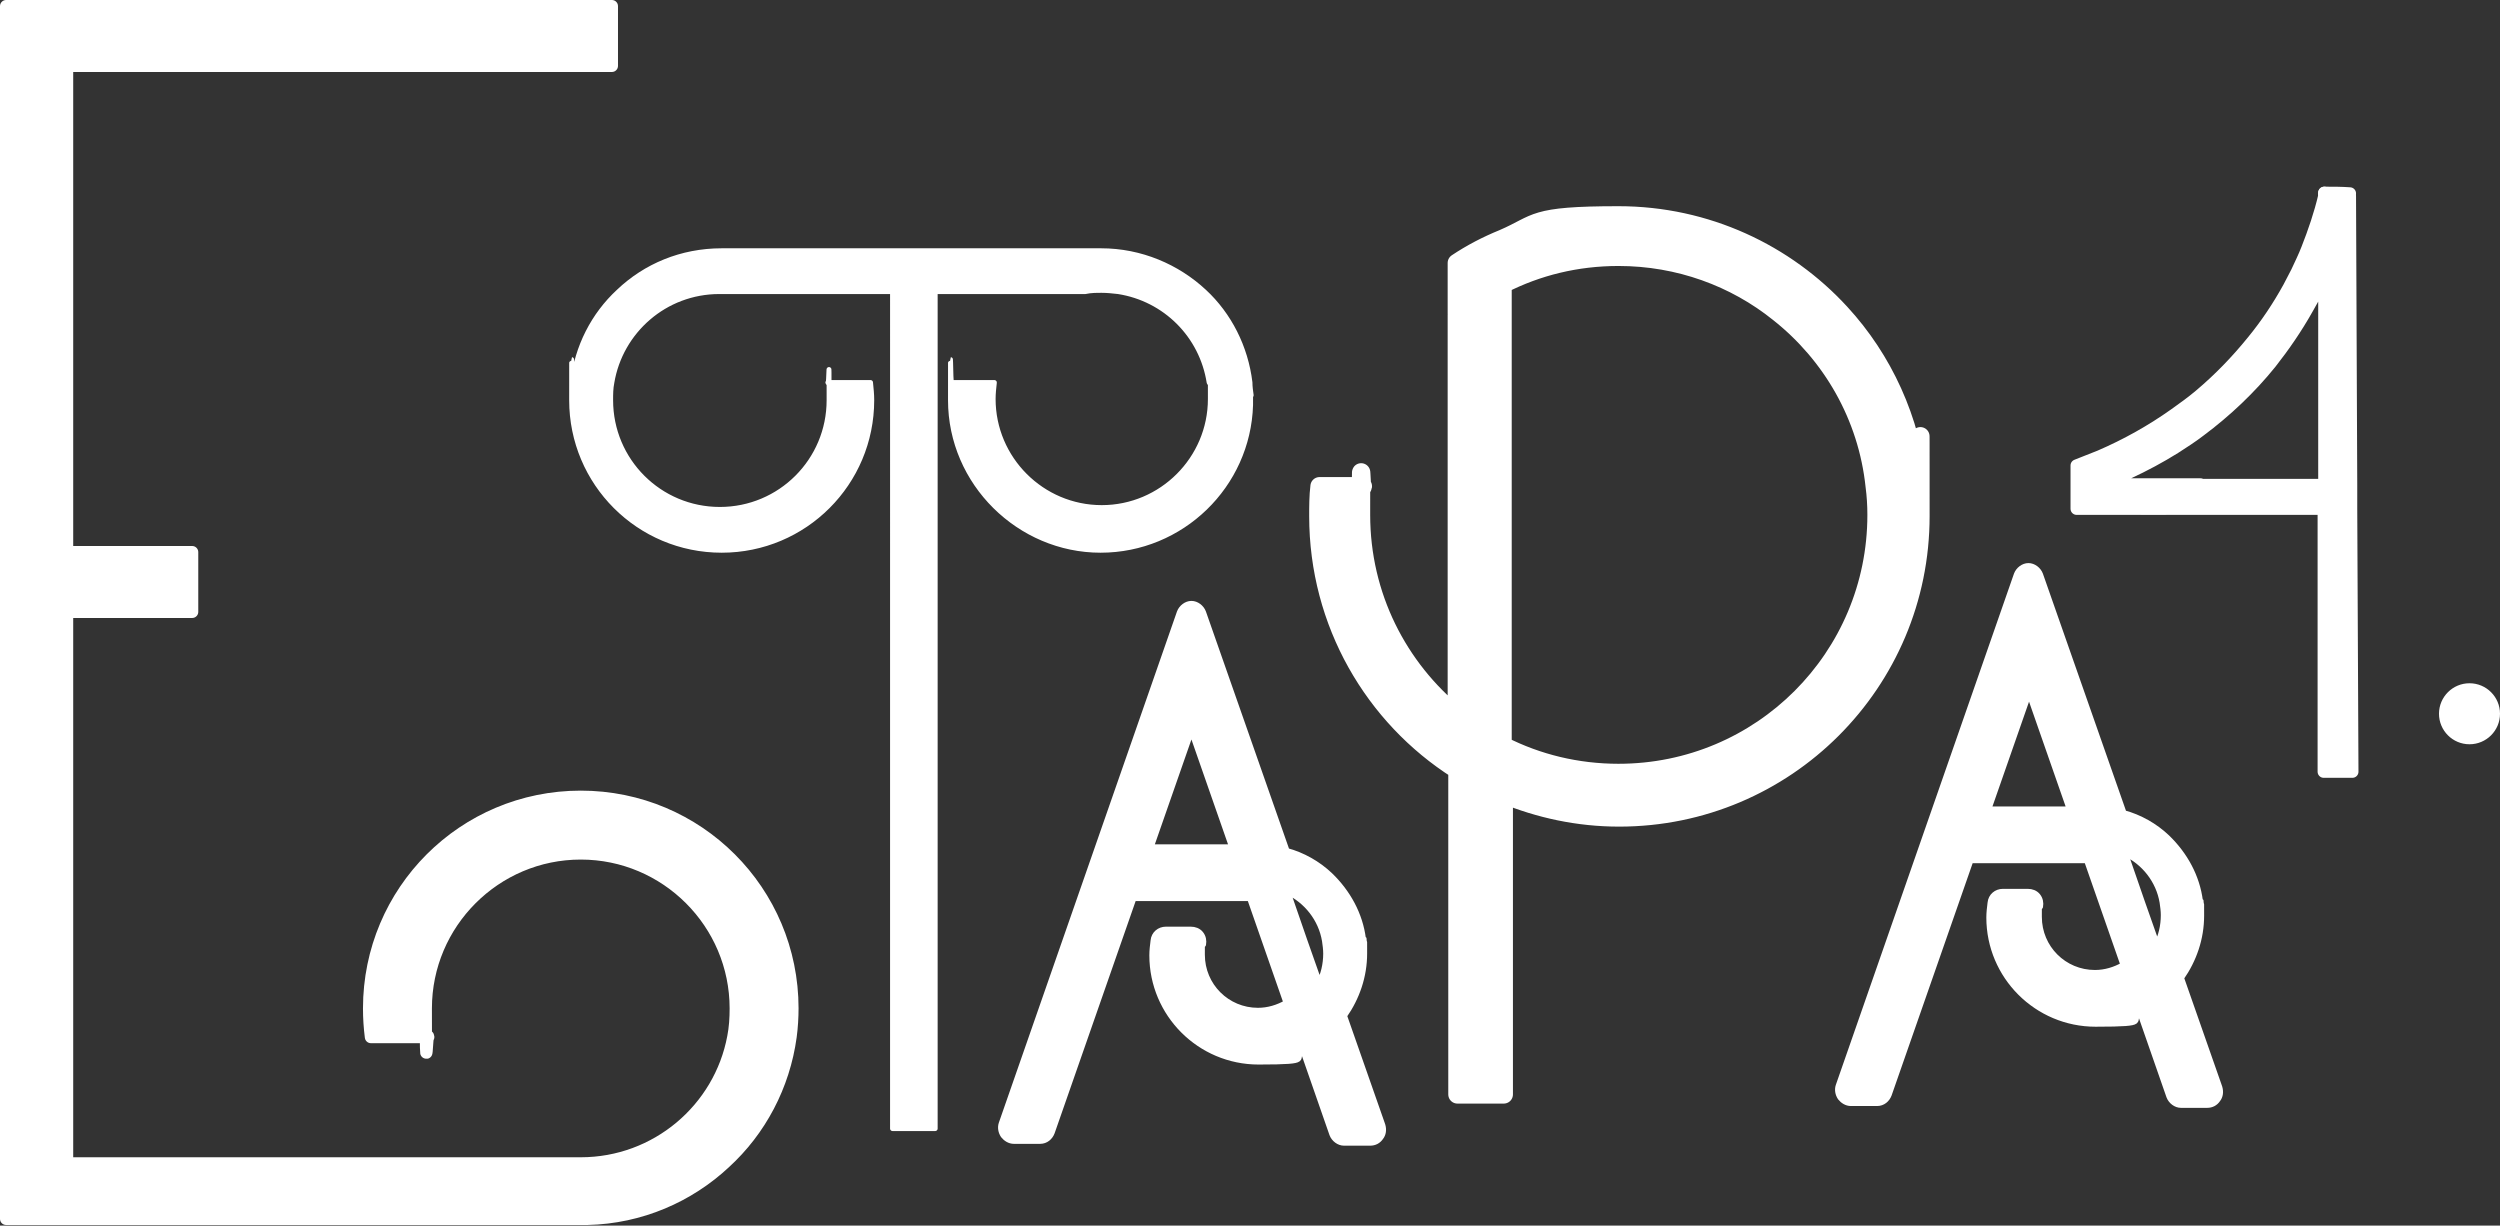<?xml version="1.0" encoding="UTF-8"?>
<svg xmlns="http://www.w3.org/2000/svg" id="Capa_2" data-name="Capa 2" viewBox="0 0 409.8 200.9">
  <rect x="0" y="0" width="409.8" height="200.9" fill="#333333" stroke="none"/>
  <defs>
    <style>
      .cls-1 {
        stroke-width: 3px;
      }

      .cls-1, .cls-2, .cls-3, .cls-4 {
        stroke-linecap: round;
        stroke-linejoin: round;
      }

      .cls-1, .cls-2, .cls-3, .cls-4, .cls-5 {
        fill: #fff;
        stroke: #fff;
      }

      .cls-2 {
        stroke-width: .8px;
      }

      .cls-4 {
        stroke-width: 2px;
      }

      .cls-5 {
        stroke-miterlimit: 10;
      }
    </style>
  </defs>
  <g id="Capa_1-2" data-name="Capa 1">
    <path class="cls-4" d="M129.9,165.2c0,1.6-.1,3.2-.3,4.7-1.1,8.1-5,15.4-10.8,20.7-5.9,5.5-13.8,9-22.5,9.2H1V1h99.3v9.8H11v79.7h20.5v9.8H11v90.4h84.2c12.4,0,22.8-8.9,25-20.7.3-1.5.4-3.1.4-4.7,0-14-11.4-25.4-25.4-25.4s-25.4,11.4-25.4,25.4.2,3.2.4,4.7h-9.4c-.2-1.6-.3-3.1-.3-4.7,0-19.2,15.5-34.7,34.7-34.7s34.7,15.5,34.7,34.7Z"></path>
    <path class="cls-2" d="M205,64.8v1.6c-.4,13.2-11.3,23.8-24.6,23.8s-24.6-11-24.6-24.6,0-2,.2-2.9h7c-.1.9-.2,1.8-.2,2.7,0,9.8,8,17.8,17.8,17.8s17.8-8,17.8-17.8,0-1.8-.2-2.7c-1.2-7.7-7.2-13.7-14.9-14.9-.9-.1-1.8-.2-2.7-.2s-1.8,0-2.7.2h-24.6v137.2h-7V47.8h-28.4c-8.9,0-16.2,6.5-17.6,14.9-.2,1-.2,1.9-.2,2.9,0,9.9,8,17.9,17.9,17.9s17.9-8,17.9-17.9,0-2-.2-2.9h7c.1,1,.2,1.9.2,2.9,0,13.6-11,24.6-24.6,24.6s-24.6-11-24.6-24.6,0-2,.2-2.9c.7-5.9,3.4-11.1,7.5-14.9,4.4-4.2,10.3-6.7,16.9-6.7h62.2c6.5,0,12.5,2.6,16.9,6.7,4.1,3.8,6.8,9.1,7.5,14.9,0,.7.1,1.4.2,2.1Z"></path>
    <path class="cls-1" d="M314.4,79.7c-1.1-10.9-5.7-20.8-12.7-28.4-9-9.8-22-16-36.4-16s-13.1,1.3-18.9,3.8c-2.7,1.1-5.2,2.4-7.6,4v8.3h.3c-.1,0-.2.2-.3.2v65.7c-9.6-7.8-15.7-19.6-15.7-32.9s0-3.2.3-4.7h-7.1c-.2,1.6-.2,3.3-.2,4.9,0,17.5,9.1,32.9,22.8,41.6v53.2h7.6v-49.2c5.8,2.4,12.2,3.8,18.9,3.8,27.3,0,49.4-22.1,49.4-49.4s0-3.3-.2-4.9ZM265.3,126.7c-6.8,0-13.3-1.6-19-4.5V46.6c5.7-2.9,12.1-4.5,19-4.5,9.9,0,19.1,3.4,26.3,9.2,8.6,6.8,14.5,16.9,15.7,28.4.2,1.5.3,3.1.3,4.7,0,23.4-18.9,42.3-42.3,42.3Z"></path>
    <path class="cls-5" d="M318.8,142.4c.2,0,.4,0,.6,0h-.7,0Z"></path>
    <path class="cls-5" d="M319.5,142.3h.7c-.1,0-.2,0-.3,0s-.2,0-.3,0Z"></path>
    <path class="cls-5" d="M363.7,178l-6.2-17.7c2.1-3,3.3-6.5,3.3-10.2s0-1.6-.2-2.4c-.5-4-2.5-7.6-5.4-10.4-2-1.9-4.5-3.3-7.1-4l-13.7-39.1c-.3-.8-1.1-1.4-1.9-1.4s-1.6.6-1.9,1.4l-29.2,83.8c-.2.6-.1,1.3.3,1.9.4.5,1,.9,1.7.9h4.3c.9,0,1.6-.6,1.9-1.4l13.4-38.4h19.1l6,17.2c-1.4.8-3,1.3-4.7,1.3-5.1,0-9.2-4.1-9.2-9.2s0-1.2.2-1.7c.1-.6,0-1.2-.4-1.7-.4-.5-1-.7-1.6-.7h-4.1c-1,0-1.9.7-2,1.8-.1.8-.2,1.6-.2,2.4,0,9.6,7.8,17.4,17.4,17.4s5.1-.6,7.4-1.6l4.7,13.5c.3.8,1.1,1.4,1.9,1.4h4.3c.7,0,1.3-.3,1.7-.9.4-.5.5-1.2.3-1.9ZM325.9,132.7l6.7-19.2,6.7,19.2h-13.4ZM353.6,155l-2.5-7.1-2.8-8.1c3.2,1.5,5.6,4.5,6.2,8.1.1.7.2,1.4.2,2.1,0,1.8-.4,3.5-1.2,5Z"></path>
    <g>
      <path class="cls-4" d="M381,44.6c0,0,0-.1,0-.2,0,0,0,0,0-.1v.3Z"></path>
      <path class="cls-4" d="M381,31.6h0c0,.1,0,.1,0,.1,0,0,0,0,0-.1h0Z"></path>
      <path class="cls-4" d="M381,31.8s0,0,0,0h0Z"></path>
      <path class="cls-4" d="M381,31.7h4.2,0c-1.4-.1-2.8-.1-4.2-.1,0,0,0,0,0,.1Z"></path>
      <path class="cls-4" d="M351.1,83.3h3.8s0,0,0,0h-3.8Z"></path>
      <path class="cls-4" d="M380.9,100.8v8.3s0,9.6,0,9.6v7.8s4.7,0,4.7,0l-.2-43.1v-3.9s-.2-47.4-.2-47.4h-4.2s0,0,0,0c-.7,3-1.7,5.9-2.8,8.7-.5,1.3-1.1,2.5-1.7,3.8-.4.8-.9,1.7-1.3,2.5-1.7,3.1-3.7,6.1-6,8.9-2.6,3.2-5.4,6.1-8.6,8.8-1.3,1.1-2.7,2.1-4.1,3.1-3.8,2.7-7.9,5-12.3,6.9-1.3.5-2.5,1-3.8,1.5v7.1h4s6.7,0,6.7,0h3.8s7.5,0,7.5,0h6.8s3.5,0,3.5,0h8.2s0,7.9,0,7.9v9.6ZM360.7,79.4h0c0,0-.1,0-.2,0h-3.8c0,0-.1,0-.2,0h0s-12.3,0-12.3,0c0,0,.1,0,.2,0,1.5-.6,3.1-1.2,4.5-1.9,2.6-1.2,5.2-2.6,7.6-4.1,1.4-.9,2.8-1.8,4.1-2.8,4.3-3.2,8.3-7,11.6-11.1,2.2-2.8,4.2-5.7,6-8.9.3-.5.6-1.1.9-1.6.7-1.3,1.3-2.7,1.9-4.1v-.3s0,0,0,.1c0,0,0,.1,0,.2v25.7s0,8.9,0,8.9h-20.3Z"></path>
    </g>
    <path class="cls-5" d="M226.5,184.2l-6.2-17.7c2.1-3,3.3-6.5,3.3-10.2s0-1.6-.2-2.4c-.5-4-2.5-7.6-5.4-10.4-2-1.9-4.5-3.3-7.1-4l-13.7-39.1c-.3-.8-1.1-1.4-1.9-1.4s-1.6.6-1.9,1.4l-29.2,83.8c-.2.6-.1,1.3.3,1.9.4.5,1,.9,1.7.9h4.3c.9,0,1.6-.6,1.9-1.4l13.4-38.4h19.1l6,17.2c-1.4.8-3,1.3-4.7,1.3-5.1,0-9.2-4.1-9.2-9.2s0-1.2.2-1.7c.1-.6,0-1.2-.4-1.7-.4-.5-1-.7-1.6-.7h-4.1c-1,0-1.9.7-2,1.8-.1.8-.2,1.6-.2,2.4,0,9.6,7.8,17.4,17.4,17.4s5.1-.6,7.4-1.6l4.7,13.5c.3.8,1.1,1.4,1.9,1.4h4.3c.7,0,1.3-.3,1.7-.9.4-.5.5-1.2.3-1.9ZM188.6,138.9l6.7-19.2,6.7,19.2h-13.4ZM216.3,161.3l-2.5-7.1-2.8-8.1c3.2,1.5,5.6,4.5,6.2,8.1.1.7.2,1.4.2,2.1,0,1.8-.4,3.5-1.2,5Z"></path>
  </g>
  <g id="numeros">
    <circle class="cls-3" cx="404.8" cy="117" r="4.5"></circle>
  </g>
</svg>

